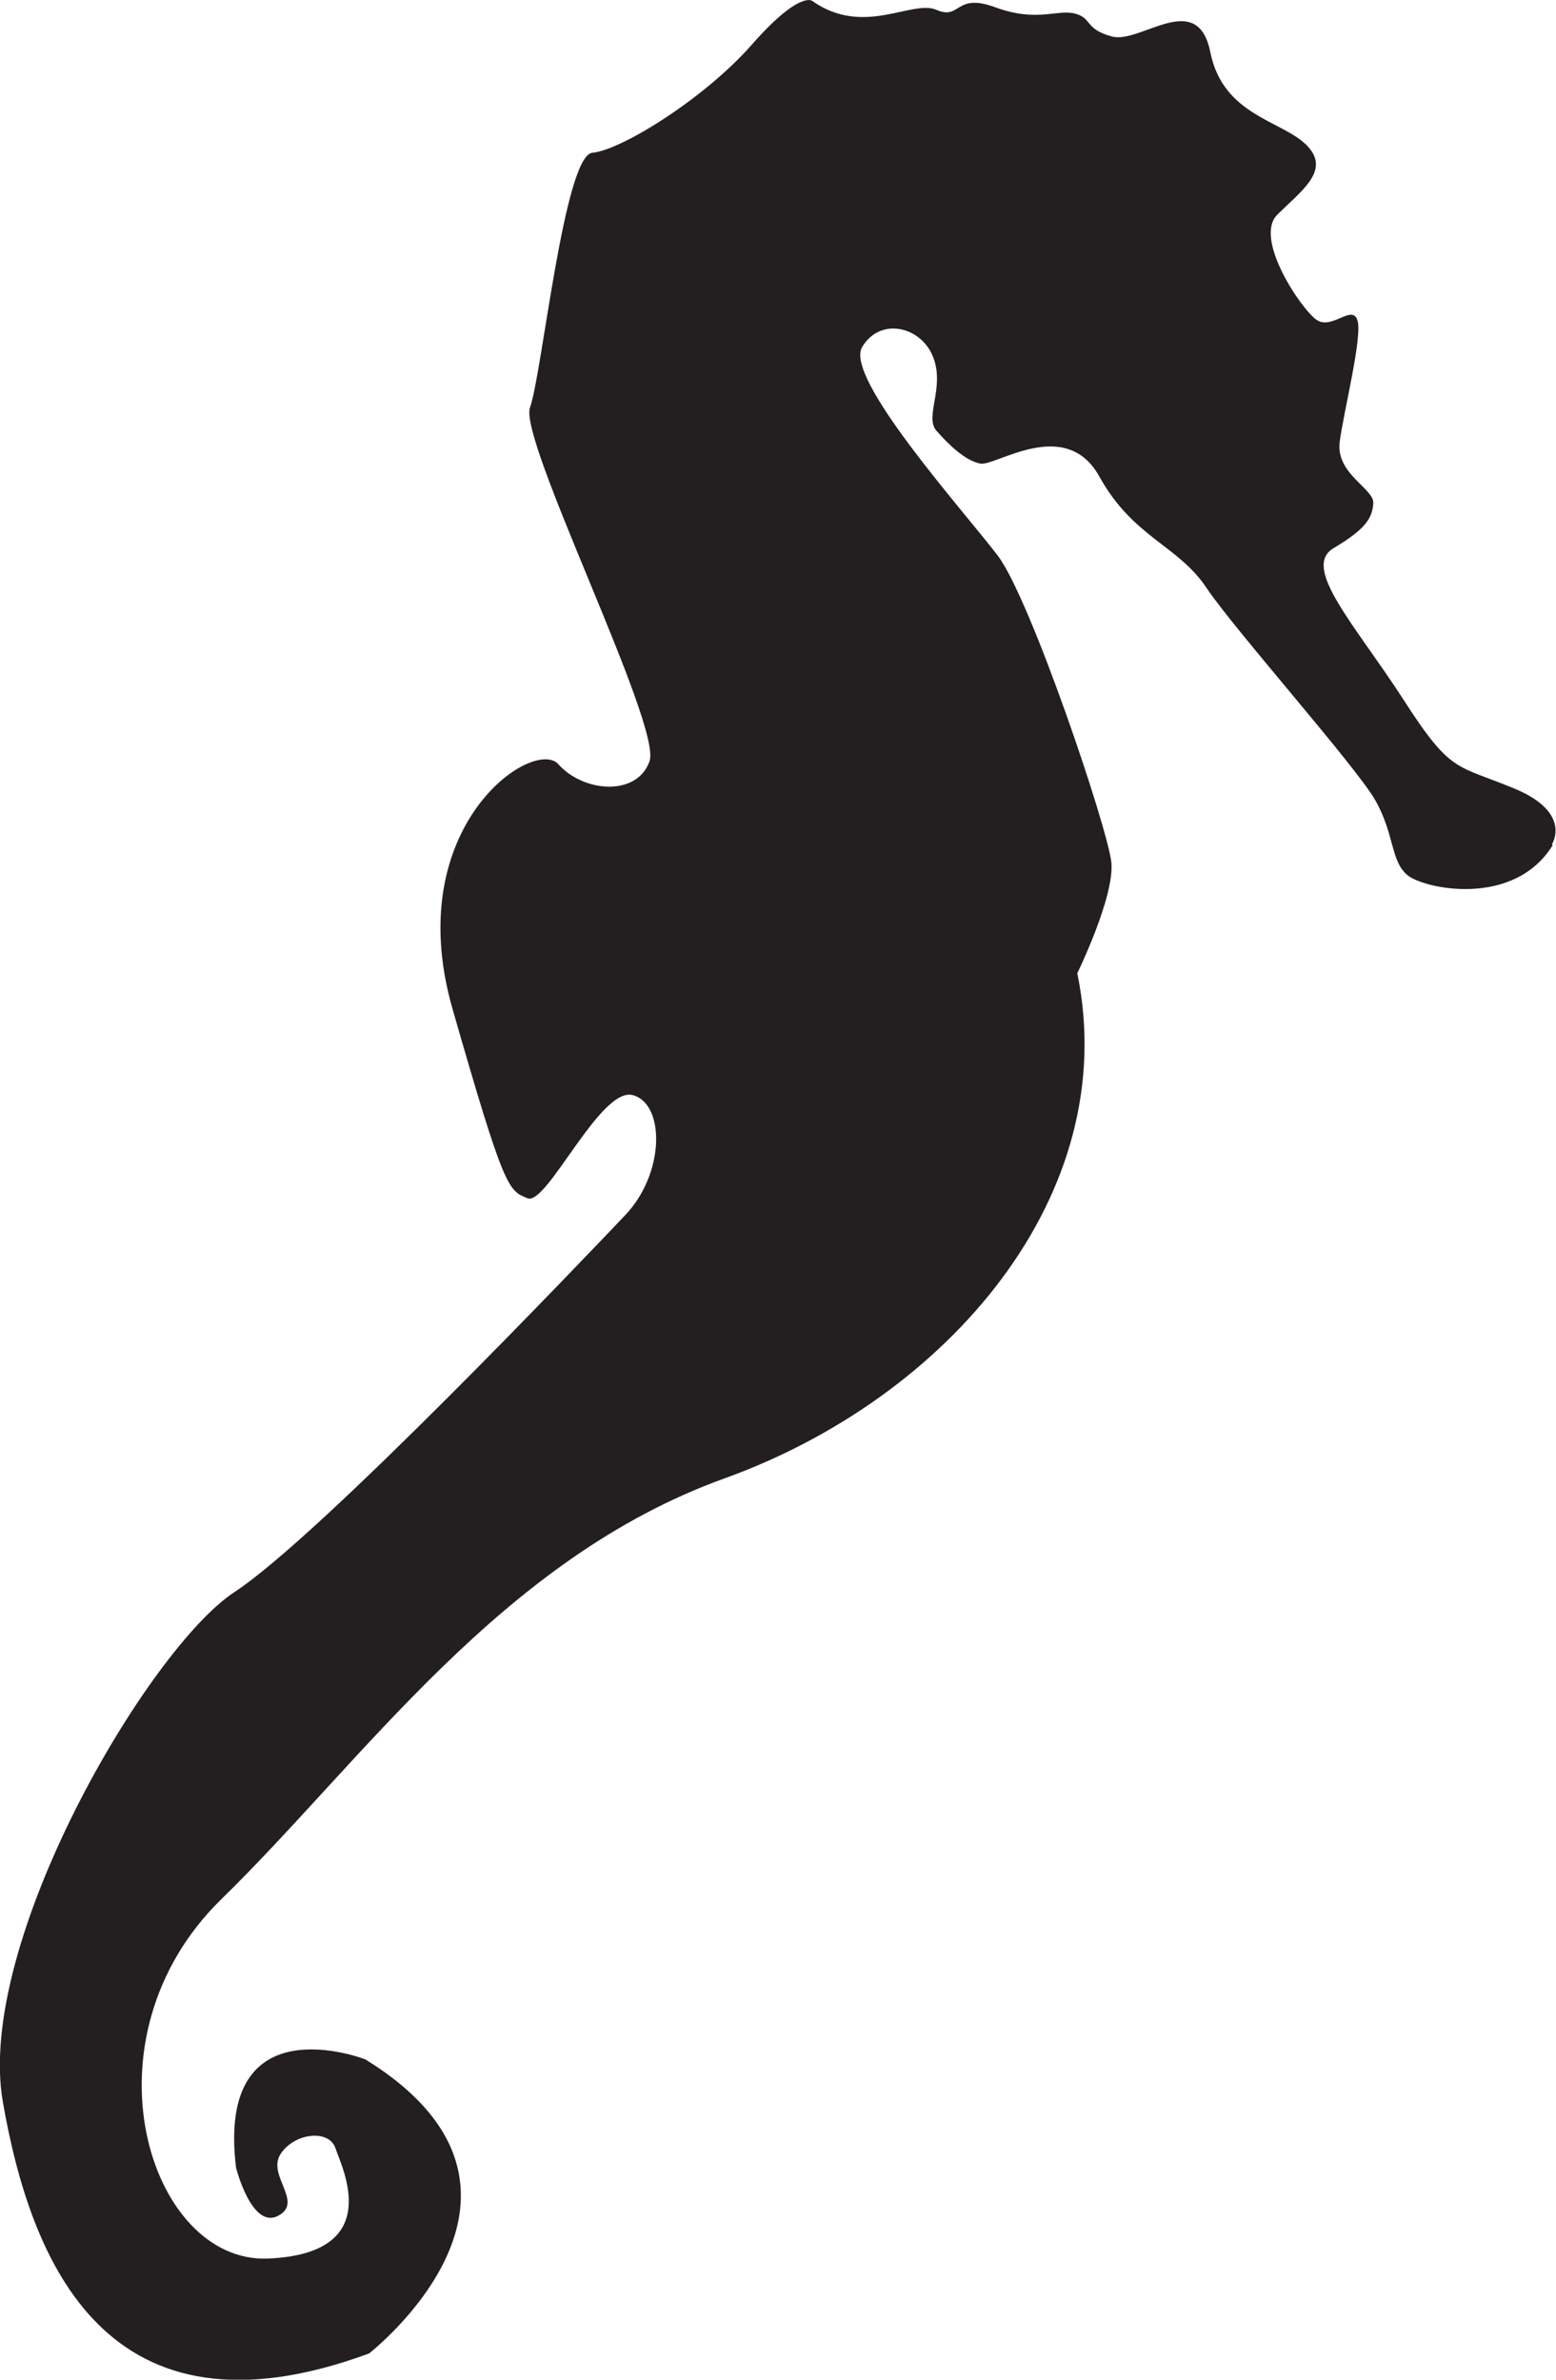 <?xml version="1.0" encoding="UTF-8"?>
<svg id="Layer_2" data-name="Layer 2" xmlns="http://www.w3.org/2000/svg" viewBox="0 0 37.9 57.95">
  <defs>
    <style>
      .cls-1 {
        fill: #231f20;
        fill-rule: evenodd;
      }
    </style>
  </defs>
  <g id="Layer_1-2" data-name="Layer 1">
    <path class="cls-1" d="M37.82,20.58c-.94,1.53-3.13,1.07-3.54,.73-.41-.34-.31-.99-.78-1.82-.48-.84-3.41-4.13-4.11-5.17-.7-1.05-1.78-1.22-2.61-2.71-.82-1.49-2.53-.25-2.9-.32-.37-.07-.77-.46-1.07-.8-.3-.34,.21-1.05-.08-1.79-.28-.74-1.28-1-1.73-.25-.45,.75,2.5,4.02,3.31,5.09,.8,1.07,2.67,6.62,2.76,7.46,.08,.84-.83,2.7-.83,2.7,1.11,5.39-3.15,10.34-8.59,12.3-5.44,1.96-8.78,6.85-12.26,10.25-3.48,3.4-1.76,8.86,1.13,8.75,2.88-.12,1.81-2.21,1.65-2.69-.16-.47-1.01-.37-1.34,.15-.33,.52,.58,1.17-.06,1.5s-1.02-1.17-1.02-1.17c-.5-4.07,3.15-2.64,3.15-2.64,5.18,3.2,.09,7.16,.09,7.16C2.59,59.67,.75,55.08,.07,51.19c-.68-3.89,3.56-11.06,5.64-12.42,2.08-1.36,8.53-8.14,9.51-9.17,.98-1.02,.98-2.71,.2-2.93-.79-.23-2.1,2.7-2.57,2.51-.47-.19-.56-.19-1.83-4.62-1.27-4.44,1.98-6.62,2.58-5.95,.6,.68,1.91,.8,2.22-.07,.31-.87-3.2-7.83-2.91-8.62,.29-.79,.83-6.14,1.52-6.2,.69-.06,2.72-1.31,3.88-2.63C19.47-.23,19.78,.02,19.78,.02c1.26,.89,2.43-.04,3.03,.22,.6,.26,.44-.43,1.44-.06,1.01,.37,1.5,.04,1.93,.15,.43,.11,.23,.38,.91,.56,.69,.18,2.08-1.17,2.39,.38,.31,1.55,1.75,1.66,2.35,2.27,.6,.61-.14,1.11-.72,1.69-.58,.58,.59,2.31,.96,2.56,.37,.25,.86-.38,.99,0,.14,.38-.33,2.21-.43,2.98-.09,.78,.85,1.13,.82,1.49s-.18,.62-.97,1.09c-.79,.47,.53,1.87,1.7,3.68,1.17,1.82,1.28,1.58,2.7,2.17,1.43,.59,.92,1.36,.92,1.36h0Z"/>
  </g>
</svg>